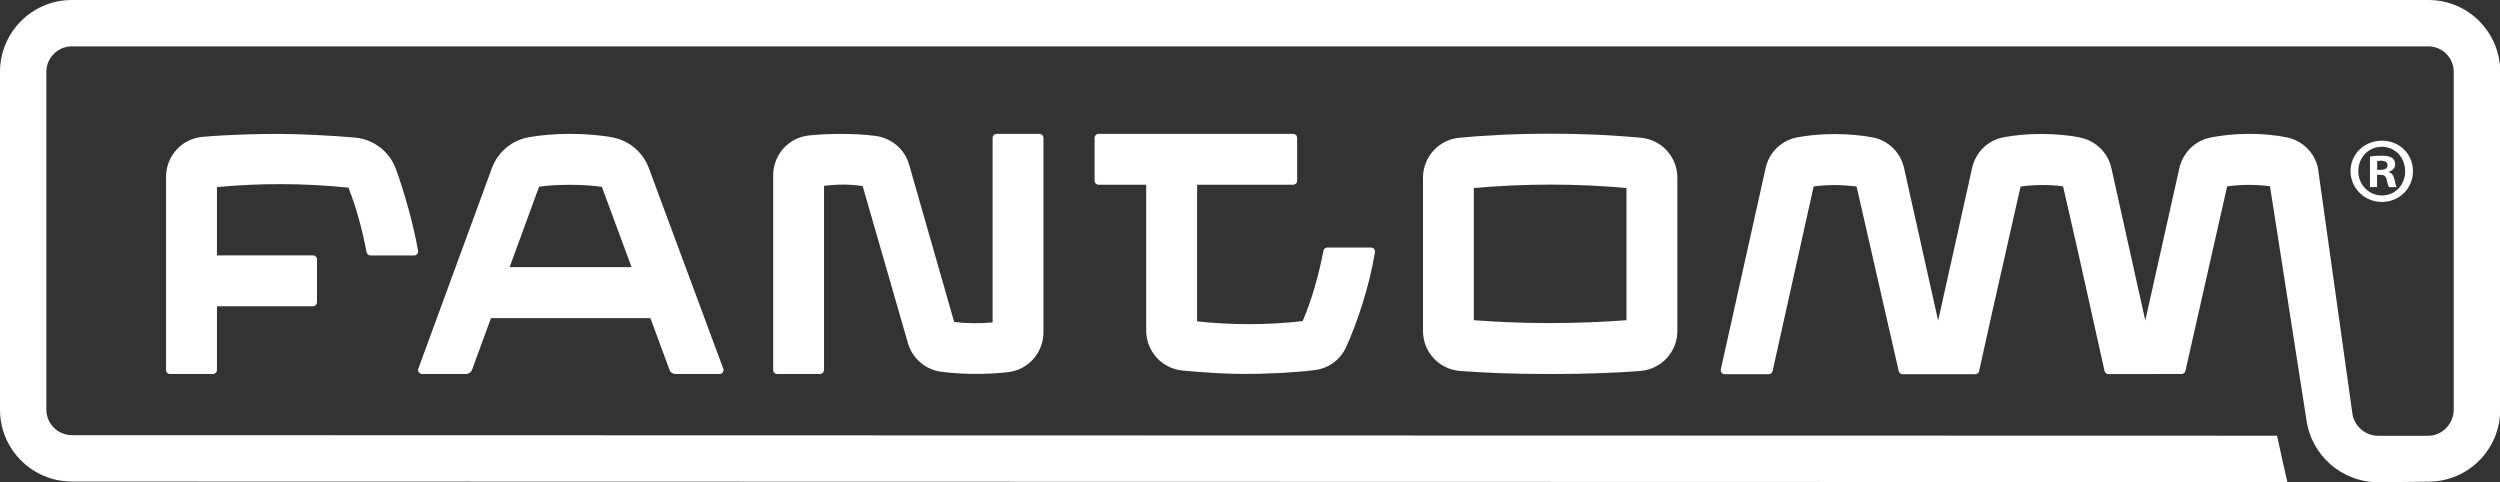 <?xml version="1.0" encoding="UTF-8"?> <svg xmlns="http://www.w3.org/2000/svg" width="560" height="108" viewBox="0 0 560 108" fill="none"><rect x="0" y="0" width="560" height="108" fill="#333333" stroke="none"/> <g clip-path="url(#clip0_483_489)"> <path d="M532.459 39.16H533.204C534.071 39.16 534.49 39.499 534.612 40.245C534.815 41.031 534.937 41.655 535.154 41.912H536.86C536.697 41.668 536.562 41.248 536.359 40.204C536.156 39.295 535.777 38.794 535.113 38.536V38.455C535.939 38.211 536.521 37.627 536.521 36.868C536.521 36.204 536.237 35.661 535.858 35.377C535.357 35.092 534.775 34.875 533.488 34.875C532.364 34.875 531.498 34.956 530.875 35.078V41.899H532.459V39.16ZM532.5 36.082C532.662 36.041 532.96 36 533.366 36C534.368 36 534.815 36.421 534.815 37.044C534.815 37.75 534.111 38.048 533.231 38.048H532.486V36.095L532.5 36.082Z" fill="white"></path> <path d="M533.529 45.234C537.469 45.234 540.502 42.197 540.502 38.332C540.502 34.468 537.469 31.512 533.529 31.512C529.588 31.512 526.515 34.549 526.515 38.332C526.515 42.115 529.629 45.234 533.529 45.234ZM533.529 32.881C536.562 32.881 538.755 35.335 538.755 38.373C538.755 41.41 536.548 43.783 533.569 43.783C530.59 43.783 528.261 41.369 528.261 38.332C528.261 35.295 530.509 32.881 533.529 32.881Z" fill="white"></path> <path d="M223.252 29.993C222.751 29.993 222.345 30.386 222.345 30.888V72.217C219.556 72.475 216.699 72.488 213.734 72.122L203.646 36.881C202.658 33.437 199.719 30.929 196.172 30.454C194.154 30.183 191.554 29.993 188.251 29.993C185.488 29.993 183.132 30.142 181.169 30.346C176.62 30.834 173.194 34.685 173.194 39.268V82.874C173.194 83.363 173.6 83.769 174.088 83.769H183.688C184.175 83.769 184.581 83.363 184.581 82.874V41.627C187.533 41.261 190.485 41.247 193.234 41.681L203.375 76.854C204.364 80.285 207.288 82.807 210.809 83.268C212.894 83.539 215.521 83.756 218.649 83.756C221.316 83.756 223.713 83.593 225.784 83.363C230.32 82.874 233.733 78.996 233.733 74.441V30.888C233.733 30.386 233.326 29.993 232.839 29.993H223.239H223.252Z" fill="white"></path> <path d="M136.987 30.725C134.482 30.319 131.327 29.98 127.658 29.98C123.988 29.98 120.942 30.319 118.491 30.725C114.686 31.39 111.531 34.02 110.191 37.641L93.712 82.562C93.496 83.146 93.929 83.769 94.552 83.769H104.396C104.991 83.769 105.533 83.39 105.736 82.834L109.974 71.268H145.694L149.972 82.847C150.175 83.403 150.717 83.783 151.313 83.783H161.17C161.793 83.783 162.226 83.159 162.01 82.576L145.328 37.627C143.974 33.993 140.792 31.376 136.96 30.739L136.987 30.725ZM114.158 59.837L120.752 41.817C124.598 41.247 130.853 41.261 134.821 41.858L141.469 59.837H114.158Z" fill="white"></path> <path d="M264.835 82.996C269.723 83.485 275.22 83.769 278.754 83.769C282.925 83.769 289.627 83.512 294.542 82.901C297.603 82.522 300.256 80.569 301.516 77.763C303.912 72.515 306.715 64.366 307.988 56.474C308.083 55.932 307.649 55.444 307.108 55.444H297.332C296.898 55.444 296.533 55.742 296.452 56.163C295.382 61.722 293.744 67.498 291.78 71.932C283.764 72.841 275.803 72.813 268.152 71.986V41.383H289.654C290.155 41.383 290.562 40.976 290.562 40.488V30.874C290.562 30.386 290.155 29.98 289.654 29.98H246.082C245.594 29.98 245.188 30.386 245.188 30.874V40.488C245.188 40.976 245.594 41.383 246.082 41.383H256.751V74.047C256.751 78.671 260.245 82.535 264.835 82.996Z" fill="white"></path> <path d="M78.06 42.034C79.807 46.549 81.052 50.997 82.109 56.474C82.19 56.908 82.555 57.22 82.989 57.22H92.765C93.306 57.22 93.74 56.732 93.645 56.176C92.643 50.332 90.612 43.214 88.716 37.939C87.294 33.98 83.733 31.2 79.536 30.82C74.025 30.332 66.727 29.993 62.299 29.993C57.804 29.993 51.209 30.142 45.347 30.658C40.729 31.064 37.195 34.956 37.195 39.607V82.902C37.195 83.39 37.602 83.783 38.089 83.783H47.689C48.19 83.783 48.596 83.39 48.596 82.888V68.61H70.112C70.599 68.61 71.005 68.203 71.005 67.715V58.102C71.005 57.614 70.599 57.207 70.112 57.207H48.596V41.912C58.142 41.003 67.986 41.003 78.06 42.034Z" fill="white"></path> <path d="M347.241 29.952C338.643 29.952 331.738 30.386 326.863 30.861C322.259 31.294 318.752 35.172 318.752 39.81V74.142C318.752 78.834 322.354 82.725 327.026 83.091C331.589 83.444 338.183 83.783 347.146 83.783C356.11 83.783 362.826 83.457 367.443 83.091C372.115 82.725 375.73 78.834 375.73 74.128V39.81C375.73 35.186 372.237 31.308 367.633 30.861C362.772 30.4 355.839 29.952 347.255 29.952H347.241ZM364.329 71.728C352.901 72.583 341.446 72.583 330.14 71.728V42.115C341.636 41.098 353.091 41.098 364.329 42.115V71.728Z" fill="white"></path> <path d="M543.914 0H16.086C7.203 0 0 7.214 0 16.108V91.756C0 100.651 7.203 107.864 16.086 107.864L512.379 107.986C512.284 107.769 510.05 97.6 510.05 97.6L16.099 97.478C12.944 97.478 10.385 94.915 10.385 91.756V16.108C10.385 12.949 12.944 10.386 16.099 10.386H543.928C547.083 10.386 549.642 12.949 549.642 16.108V91.756C549.642 94.915 547.083 97.6 543.928 97.614H532.743C529.765 97.614 527.246 95.376 526.921 92.502C526.894 92.298 526.813 91.769 526.813 91.756L519.217 37.614C518.445 34.115 515.669 31.444 512.162 30.753C509.955 30.319 507.166 29.98 503.862 29.98C500.558 29.98 497.457 30.346 495.155 30.807C491.689 31.498 488.968 34.197 488.182 37.641L480.546 71.797L472.949 37.654C472.259 34.549 469.984 32.095 467.032 31.105C466.707 30.997 466.369 30.915 466.044 30.834C465.99 30.834 465.949 30.807 465.895 30.793C465.841 30.793 465.787 30.766 465.732 30.753C463.512 30.332 460.668 30.007 457.202 30.007C453.736 30.007 450.933 30.346 448.726 30.766C445.246 31.444 442.511 34.156 441.753 37.627L434.143 71.824L426.506 37.627C425.734 34.156 422.972 31.43 419.479 30.78C417.258 30.359 414.415 30.034 410.948 30.034C407.482 30.034 404.679 30.373 402.472 30.793C398.992 31.471 396.257 34.183 395.499 37.654L385.465 82.739C385.344 83.295 385.763 83.824 386.346 83.824H396.176C396.596 83.824 396.961 83.539 397.056 83.132L406.263 41.763C409.202 41.342 412.858 41.356 415.877 41.79L425.315 83.132C425.409 83.539 425.775 83.824 426.195 83.824H442.402C442.524 83.824 442.633 83.797 442.727 83.756C443.025 83.661 443.255 83.43 443.323 83.105L446.302 69.695L452.612 41.776C454.846 41.451 457.419 41.37 459.788 41.505C460.601 41.559 461.386 41.641 462.131 41.749L465.326 55.742L471.419 83.105C471.514 83.512 471.88 83.797 472.299 83.797H482.13C482.13 83.797 482.184 83.783 482.211 83.783H488.656C489.076 83.783 489.441 83.498 489.536 83.091L498.879 41.749C501.899 41.315 505.541 41.302 508.479 41.722L516.617 93.898C516.617 93.898 516.617 93.898 516.63 93.898C517.619 101.858 524.457 108.027 532.77 108.027L543.955 107.892C543.955 107.892 544.009 107.892 544.05 107.892H544.063C552.905 107.837 560.041 100.651 560.054 91.783V16.108C560.054 7.214 552.851 0 543.968 0H543.914Z" fill="white"></path> </g> <defs> <clipPath id="clip0_483_489"> <rect width="560" height="108" fill="white"></rect> </clipPath> </defs> </svg> 